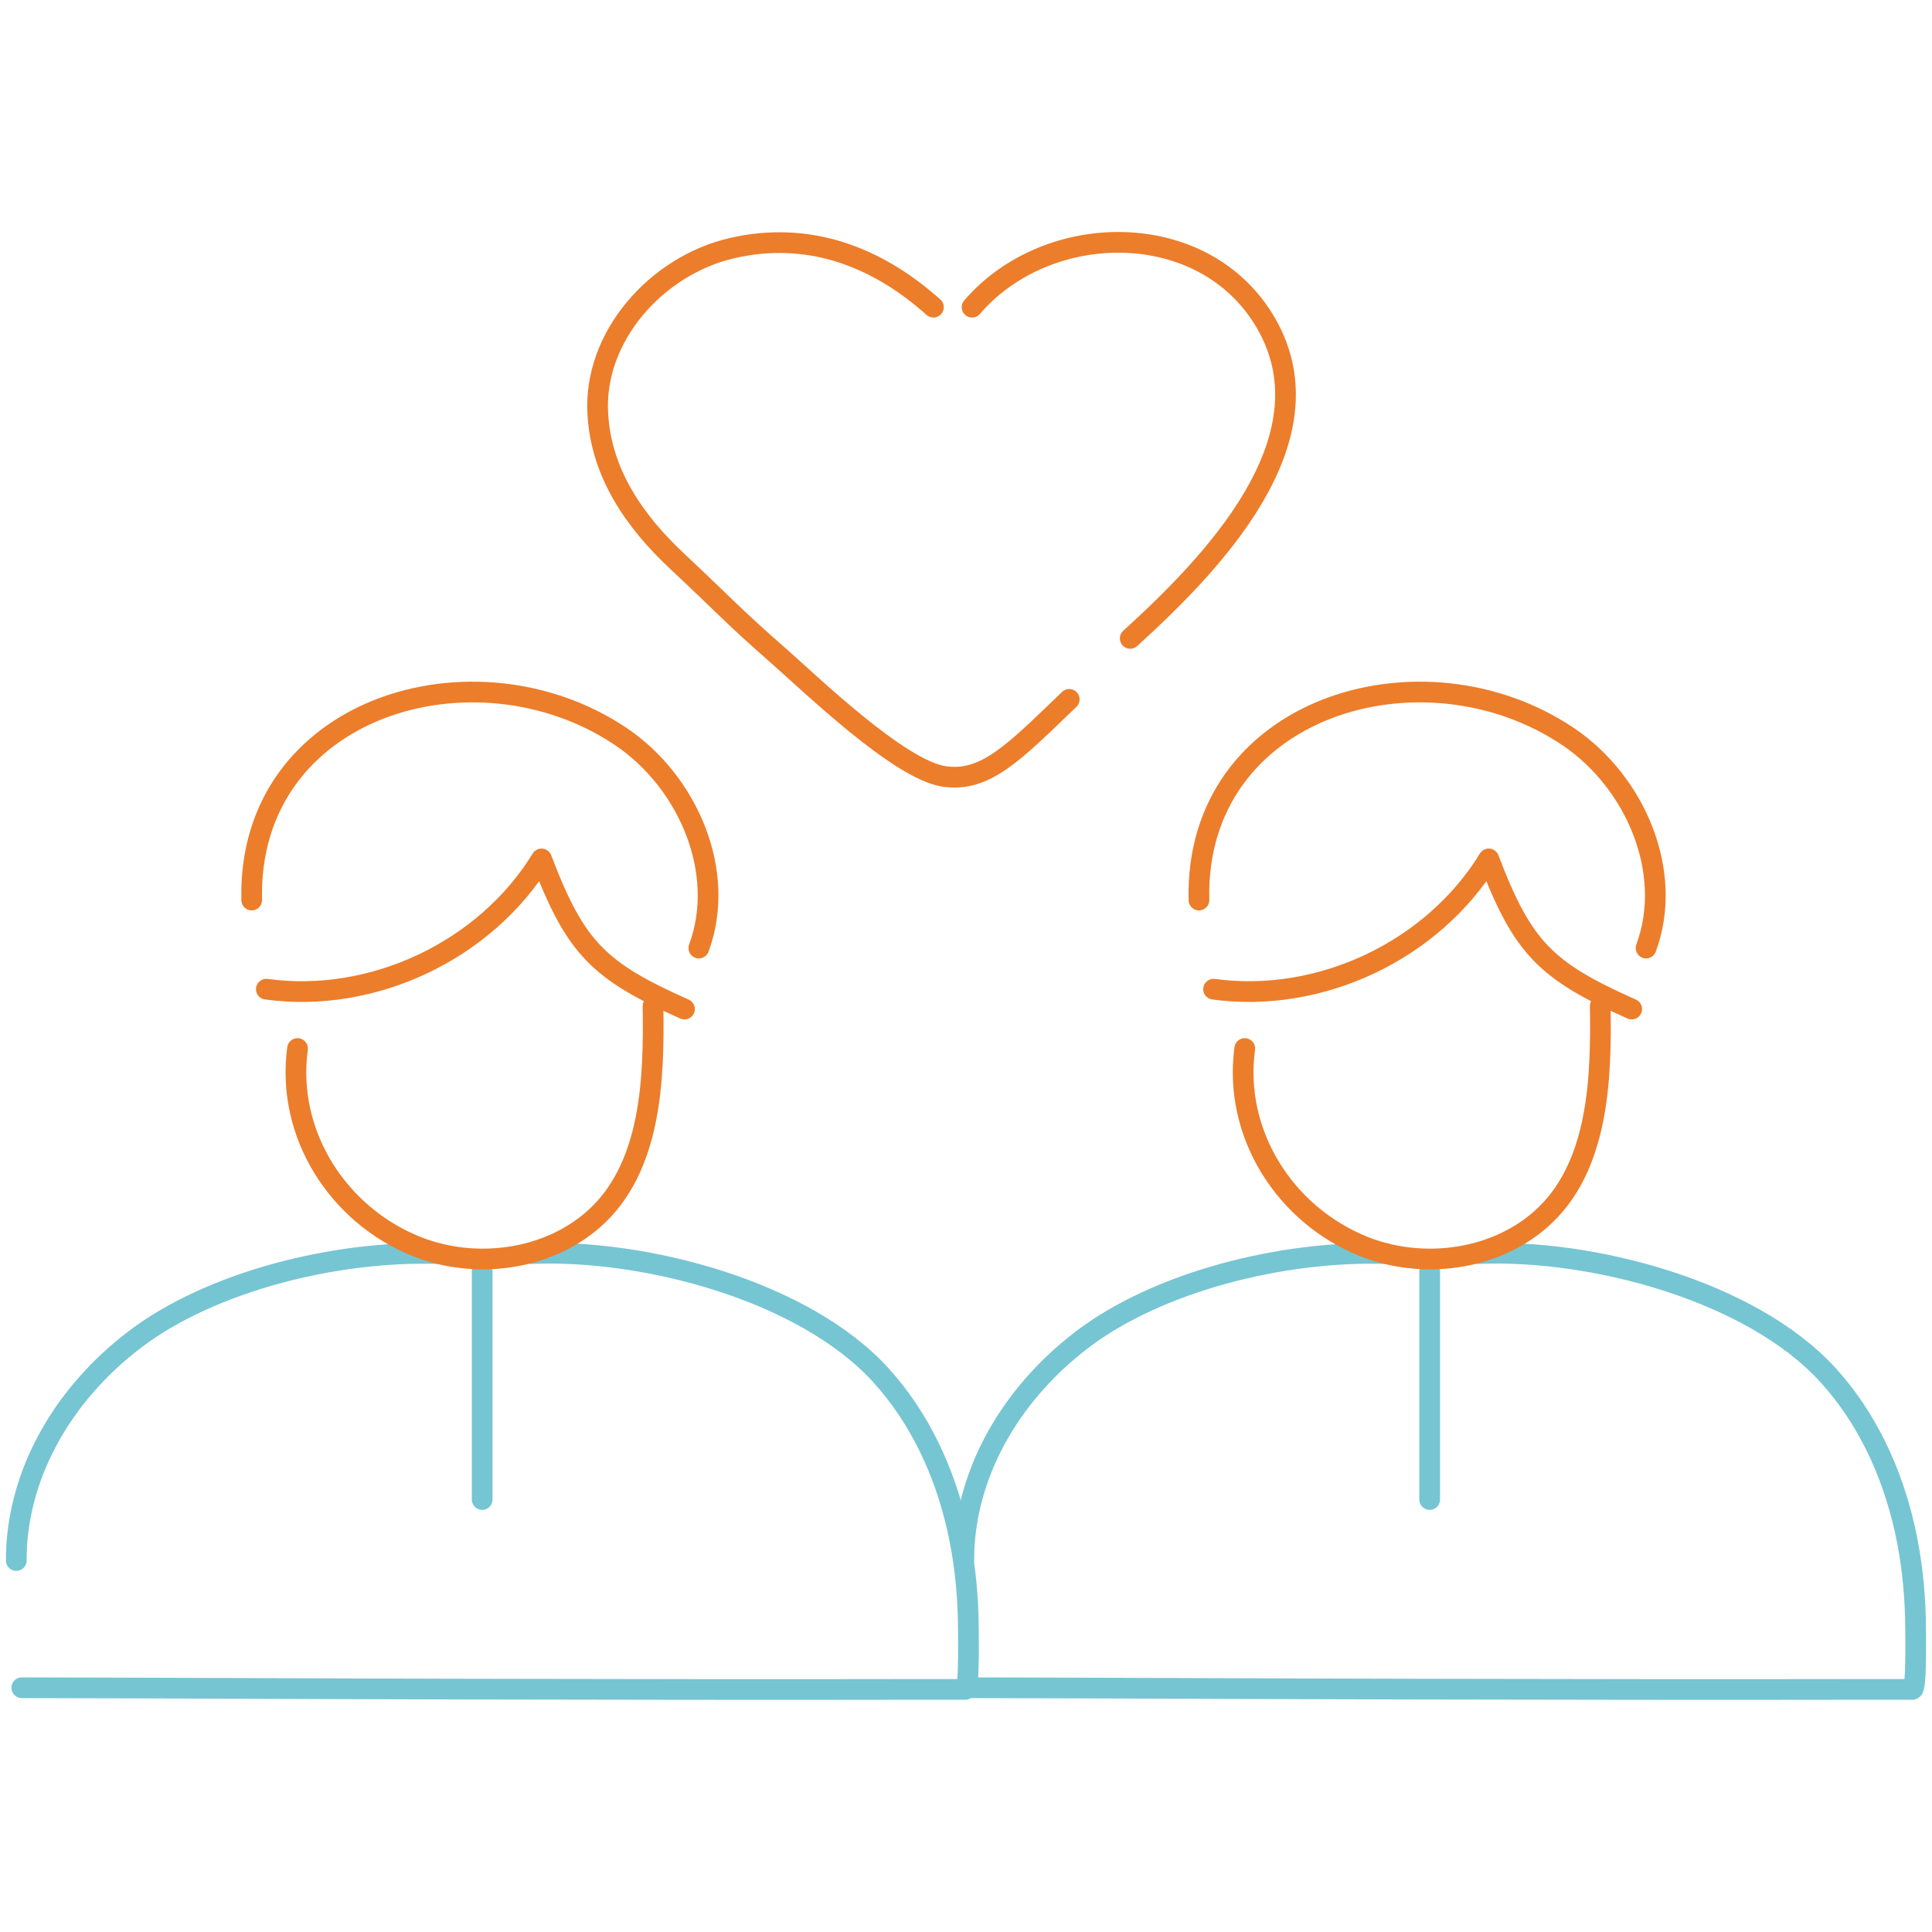 <?xml version="1.0" encoding="UTF-8"?> <svg xmlns="http://www.w3.org/2000/svg" id="Layer_1" viewBox="0 0 70 70"><defs><style>.cls-1{stroke:#ec7d2b;}.cls-1,.cls-2{fill:none;stroke-linecap:round;stroke-linejoin:round;stroke-width:.75px;}.cls-2{stroke:#76c5d3;}</style></defs><g><path class="cls-1" d="M33.82,11.13c-2.09-1.87-4.57-2.77-7.3-2.14s-5.03,3.21-4.86,6.01c.12,2.14,1.32,3.88,2.88,5.34,1.73,1.62,2,1.96,3.61,3.37,1.24,1.09,4.42,4.17,6.05,4.42,1.51,.23,2.56-.89,4.54-2.79"></path><path class="cls-1" d="M35.22,11.13c2.74-3.19,8.43-3.26,10.65,.58,2.45,4.24-2.03,8.79-4.92,11.42"></path></g><path class="cls-2" d="M35.11,61.15c5.4,.01,10.81,.04,16.21,.05s10.68,.02,16.02,.01c.65,0,1.3,0,1.95,0,.17,0,.11-2.35,.11-2.6-.03-1.08-.15-2.17-.39-3.23-.46-2.04-1.36-4-2.78-5.56-2.78-3.05-8.55-4.58-12.68-4.4"></path><path class="cls-2" d="M50.22,45.42c-3.78-.12-8.26,1.03-10.99,3.1s-4.32,5.04-4.31,8.02"></path><line class="cls-2" x1="51.8" y1="46.06" x2="51.8" y2="54.33"></line><path class="cls-2" d="M.79,61.15c5.4,.01,10.81,.04,16.21,.05s10.68,.02,16.02,.01c.65,0,1.3,0,1.95,0,.17,0,.11-2.35,.11-2.6-.03-1.08-.15-2.17-.39-3.23-.46-2.04-1.36-4-2.78-5.56-2.78-3.05-8.55-4.58-12.68-4.4"></path><path class="cls-2" d="M15.89,45.42c-3.78-.12-8.26,1.03-10.99,3.1-2.73,2.07-4.32,5.04-4.31,8.02"></path><line class="cls-2" x1="17.47" y1="46.06" x2="17.47" y2="54.33"></line><g><path class="cls-1" d="M43.97,35.84c3.86,.53,7.94-1.4,9.97-4.72,1.23,3.24,2.08,4.06,5.18,5.44"></path><path class="cls-1" d="M43.44,32.61c-.17-7.01,8.09-9.48,13.38-5.92,2.43,1.64,3.84,4.91,2.82,7.66"></path><path class="cls-1" d="M45.1,37.99c-.42,3.09,1.46,6.04,4.33,7.18,2.07,.82,4.67,.52,6.39-.99,2.12-1.86,2.2-5.12,2.16-7.73"></path></g><path class="cls-1" d="M9.65,35.84c3.86,.53,7.94-1.4,9.97-4.72,1.23,3.24,2.08,4.06,5.18,5.44"></path><path class="cls-1" d="M9.12,32.61c-.17-7.01,8.09-9.48,13.38-5.92,2.43,1.64,3.84,4.91,2.82,7.66"></path><path class="cls-1" d="M10.78,37.99c-.42,3.09,1.46,6.04,4.33,7.18,2.07,.82,4.67,.52,6.39-.99,2.12-1.86,2.2-5.12,2.16-7.73"></path></svg> 